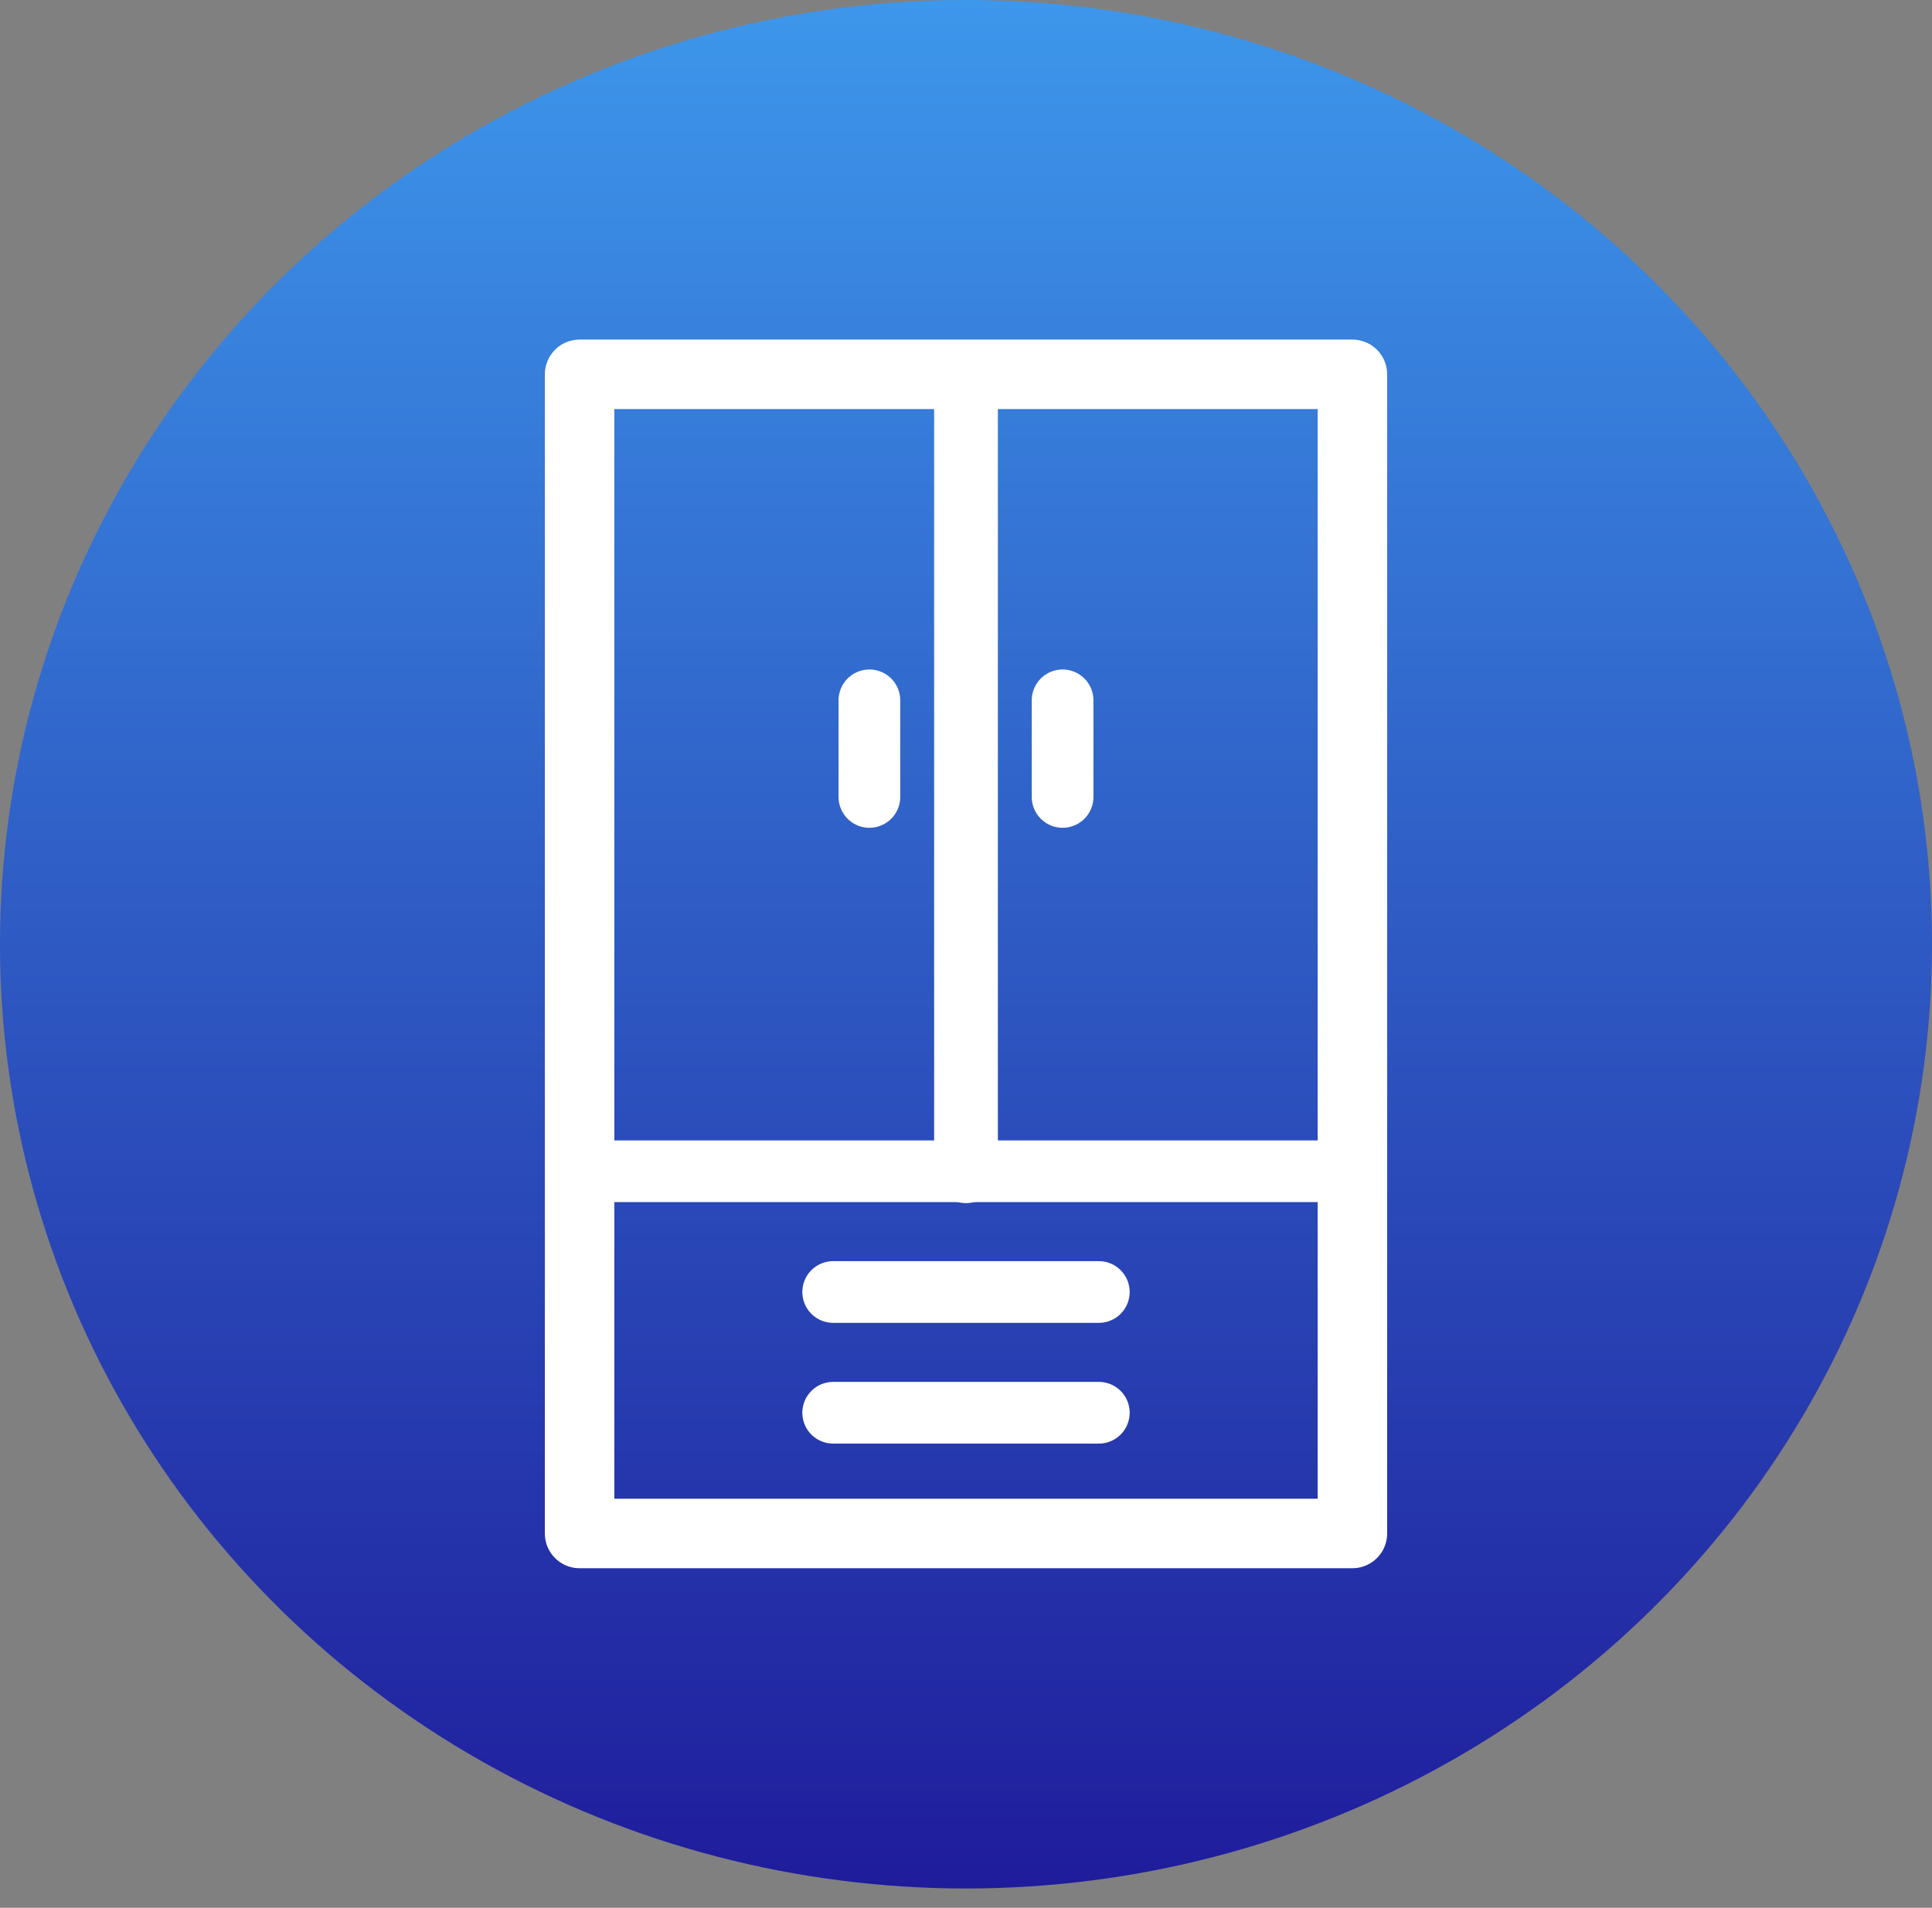 <?xml version="1.0" encoding="utf-8"?>
<!-- Generator: Adobe Illustrator 27.1.1, SVG Export Plug-In . SVG Version: 6.00 Build 0)  -->
<svg version="1.1" id="Layer_1" xmlns="http://www.w3.org/2000/svg" xmlns:xlink="http://www.w3.org/1999/xlink" x="0px" y="0px"
	 viewBox="0 0 80 79" style="enable-background:new 0 0 80 79;" xml:space="preserve">
<rect x="0" y="0" width="80" height="79" fill="#808080" stroke="none"/>
<style type="text/css">
	.st0{fill:url(#SVGID_1_);}
	.st1{fill:none;stroke:#FFFFFF;stroke-width:2.877;stroke-linecap:round;stroke-linejoin:round;}
	.st2{fill:none;stroke:#FFFFFF;stroke-width:2.639;stroke-linecap:round;stroke-linejoin:round;}
	.st3{fill:none;stroke:#FFFFFF;stroke-width:2.555;stroke-linecap:round;stroke-linejoin:round;}
</style>
<linearGradient id="SVGID_1_" gradientUnits="userSpaceOnUse" x1="40" y1="-2" x2="40" y2="76.2" gradientTransform="matrix(1 0 0 1 0 2)">
	<stop  offset="0" style="stop-color:#3D97EB"/>
	<stop  offset="1" style="stop-color:#1F1C9B"/>
</linearGradient>
<ellipse class="st0" cx="40" cy="39.1" rx="40" ry="39.1"/>
<rect x="24" y="15.5" class="st1" width="32" height="48"/>
<line class="st2" x1="40" y1="15.5" x2="40" y2="48.5"/>
<line class="st3" x1="25.5" y1="48.5" x2="54.5" y2="48.5"/>
<line class="st3" x1="34.5" y1="53.5" x2="45.5" y2="53.5"/>
<line class="st3" x1="34.5" y1="58.5" x2="45.5" y2="58.5"/>
<line class="st3" x1="44" y1="29" x2="44" y2="33"/>
<line class="st3" x1="36" y1="29" x2="36" y2="33"/>
</svg>
